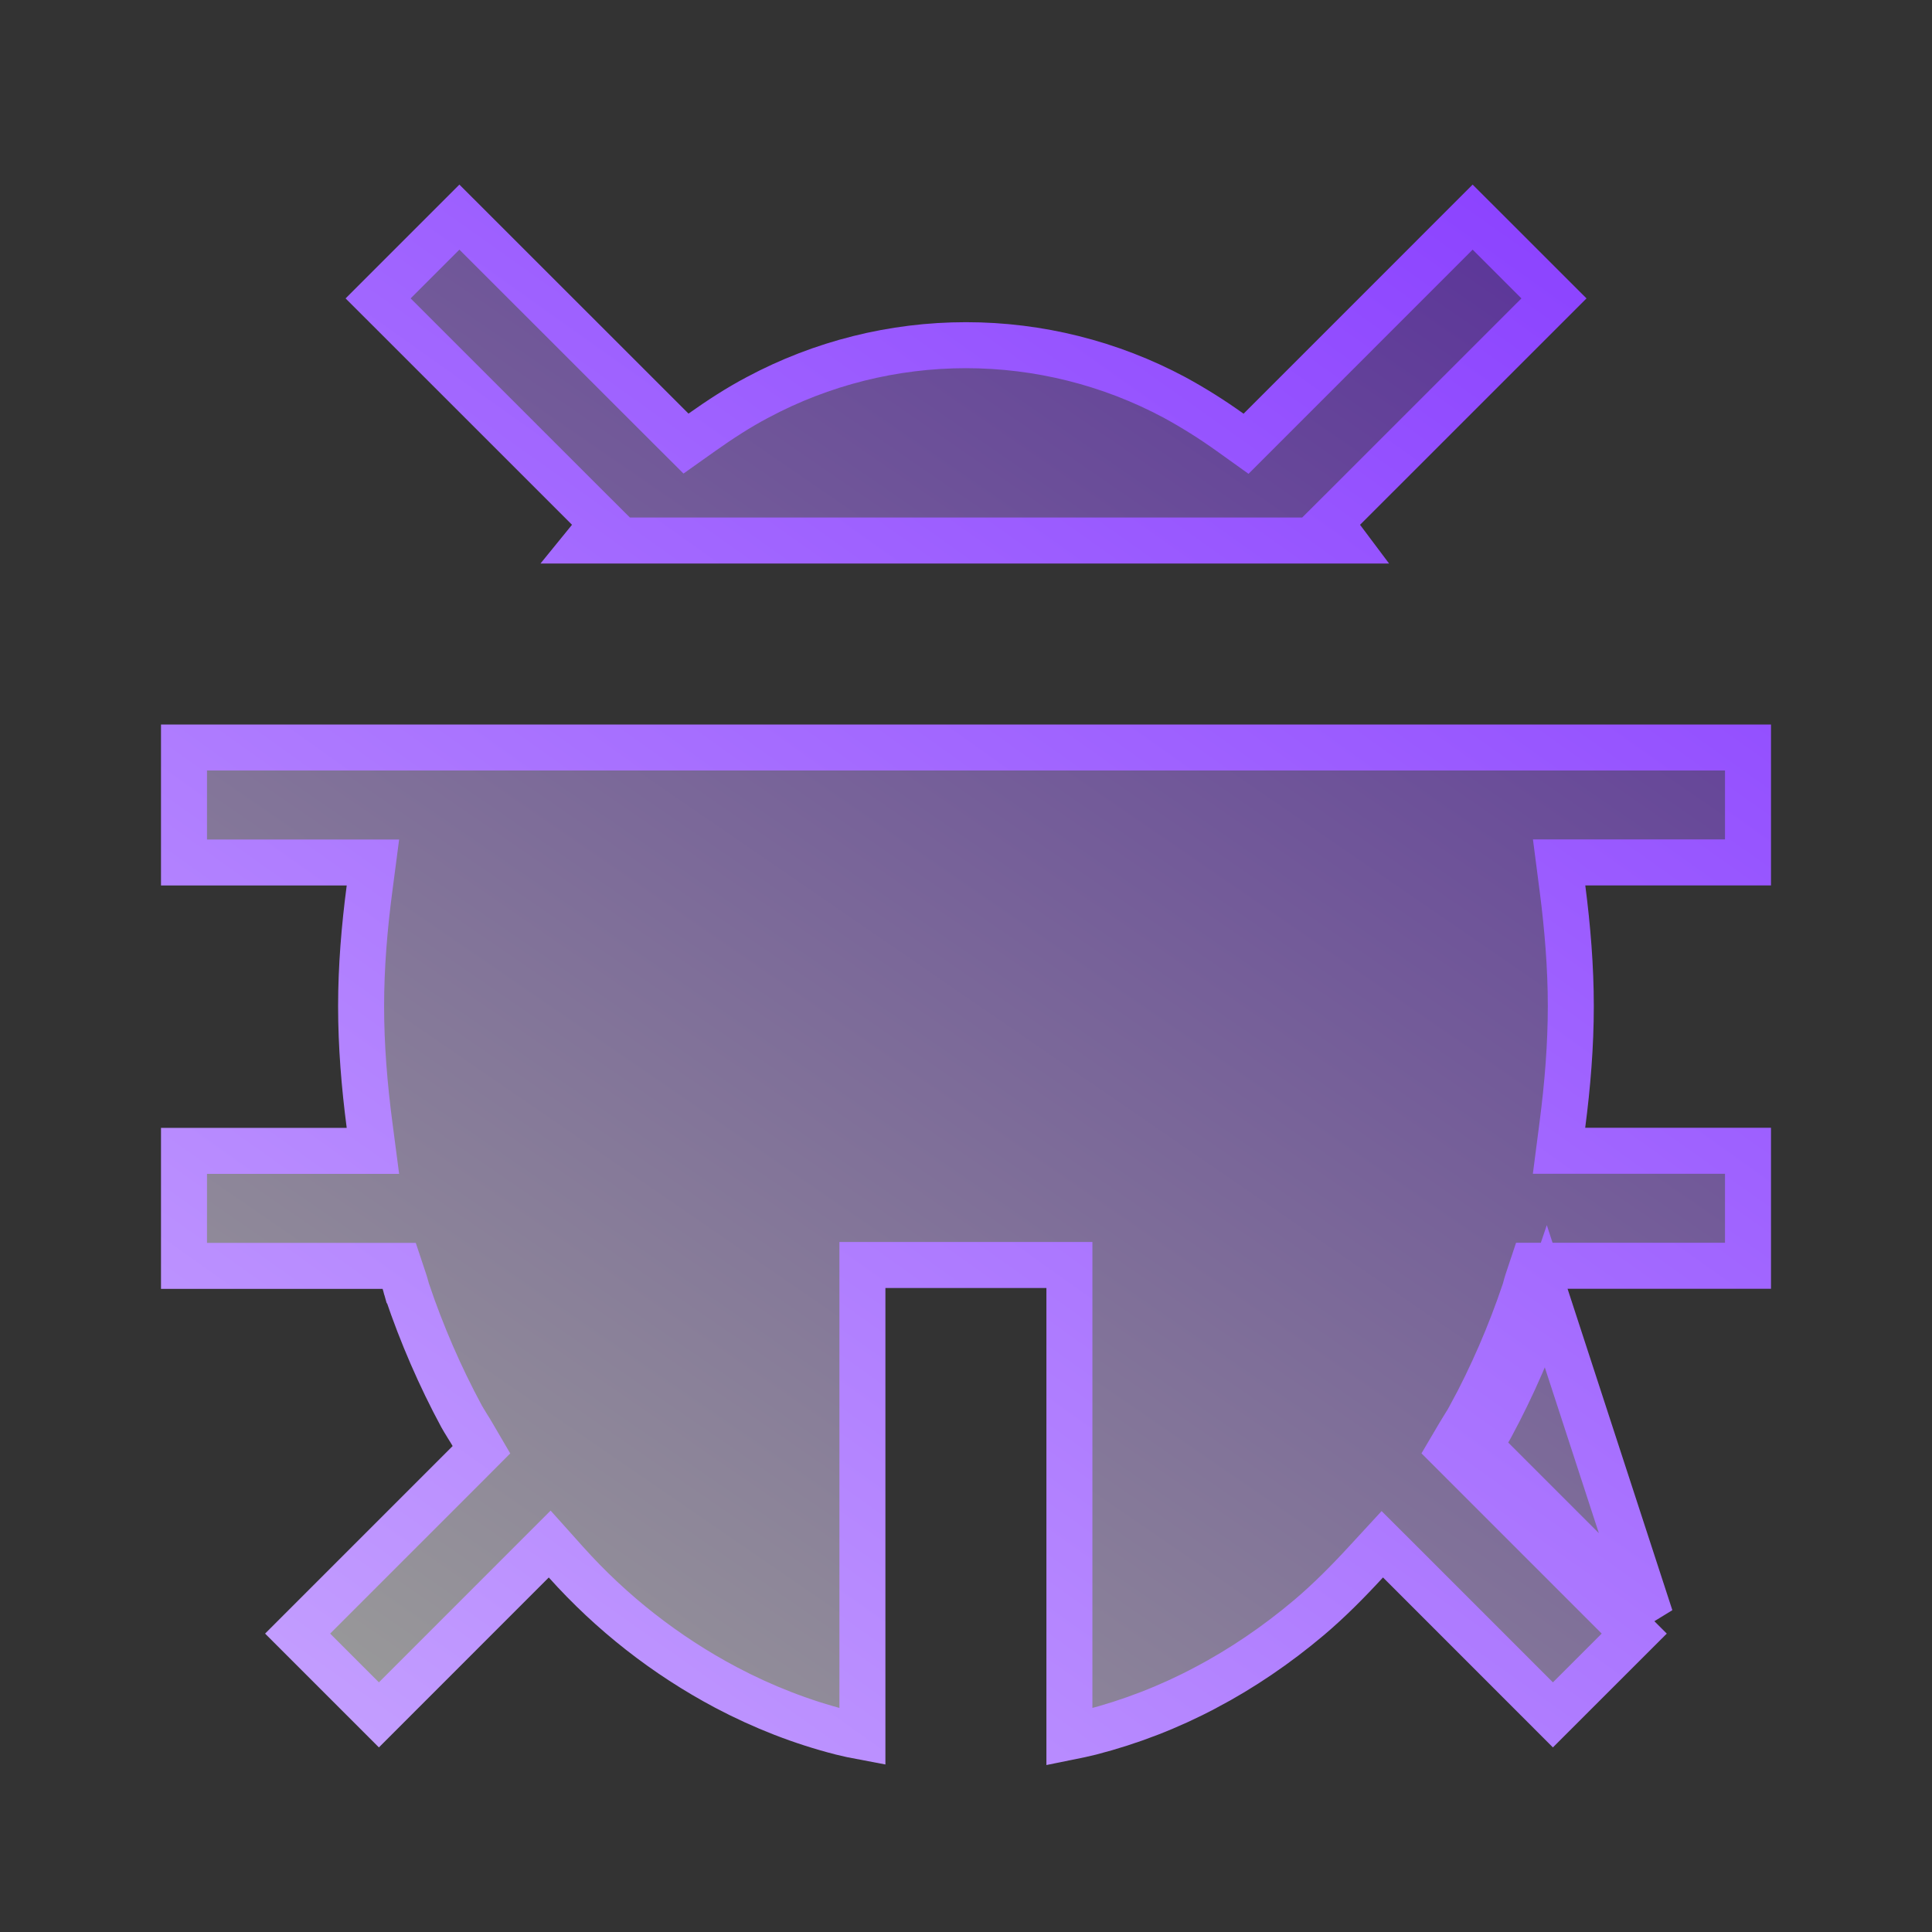 <svg width="42" height="42" viewBox="0 0 42 42" fill="none" xmlns="http://www.w3.org/2000/svg">
<rect x="0" y="0" width="42" height="42" fill="#333333" stroke="none"/>
<path d="M32.405 31.022L31.965 30.784C31.922 30.863 31.887 30.919 31.845 30.986C31.812 31.039 31.774 31.099 31.725 31.182L31.529 31.515L31.803 31.789L35.527 35.513L33.759 37.28L30.419 33.939L30.05 33.571L29.697 33.954C29.295 34.391 28.887 34.801 28.458 35.164C27.751 35.761 26.995 36.273 26.214 36.686L26.213 36.686C25.419 37.108 24.578 37.434 23.708 37.658C23.555 37.696 23.402 37.729 23.248 37.76V28V27.5H22.748H19.248H18.748V28V37.756C18.593 37.727 18.441 37.695 18.29 37.657C17.431 37.438 16.587 37.109 15.783 36.684C14.471 35.988 13.293 35.065 12.302 33.959L11.95 33.566L11.576 33.94L8.237 37.28L6.47 35.513L10.194 31.789L10.466 31.516L10.272 31.184C10.235 31.119 10.194 31.055 10.159 30.999C10.153 30.988 10.146 30.977 10.14 30.967C10.099 30.901 10.064 30.844 10.033 30.788C9.568 29.926 9.171 29.011 8.851 28.065L8.85 28.064C8.846 28.05 8.841 28.033 8.831 27.995L8.829 27.99C8.821 27.958 8.808 27.91 8.792 27.861L8.678 27.519H8.318H4V25.019H7.537H8.107L8.033 24.454C7.921 23.598 7.85 22.735 7.85 21.875C7.85 21.022 7.921 20.166 8.033 19.315L8.107 18.75H7.537H4V16.25H10.073H38V18.748H34.463H33.894L33.967 19.312C34.077 20.164 34.148 21.02 34.148 21.873C34.148 22.733 34.077 23.595 33.965 24.453L33.892 25.017H34.461H38V27.517H33.679H33.318L33.204 27.859C33.188 27.908 33.175 27.956 33.167 27.988L33.166 27.992C33.156 28.029 33.151 28.048 33.145 28.065C32.827 29.011 32.429 29.926 31.965 30.784L32.405 31.022ZM32.405 31.022C32.883 30.138 33.292 29.197 33.619 28.224L35.88 35.159L32.156 31.435C32.189 31.379 32.223 31.325 32.257 31.271C32.308 31.189 32.358 31.108 32.405 31.022ZM12.803 11.75C12.812 11.739 12.821 11.727 12.829 11.716L13.102 11.367L12.789 11.055L8.22 6.487L9.987 4.72L14.614 9.345L14.913 9.643L15.257 9.399C15.657 9.116 16.054 8.858 16.465 8.641L16.467 8.64C17.862 7.894 19.419 7.504 21 7.504C22.581 7.504 24.137 7.894 25.531 8.639C25.95 8.867 26.355 9.122 26.743 9.4L27.088 9.647L27.388 9.347L32.014 4.72L33.782 6.487L29.213 11.055L28.9 11.367L29.172 11.716C29.181 11.727 29.189 11.738 29.198 11.75H12.803Z" fill="url(#paint0_linear_1_179)" stroke="url(#paint1_linear_1_179)"/>
<defs>
<linearGradient id="paint0_linear_1_179" x1="38.727" y1="9.735" x2="16.194" y2="42.495" gradientUnits="userSpaceOnUse">
<stop stop-color="#873BFF" stop-opacity="0.5"/>
<stop offset="1" stop-color="white" stop-opacity="0.5"/>
</linearGradient>
<linearGradient id="paint1_linear_1_179" x1="3.273" y1="38.349" x2="31.409" y2="-1.194" gradientUnits="userSpaceOnUse">
<stop stop-color="#C7A4FF"/>
<stop offset="1" stop-color="#873BFF"/>
</linearGradient>
</defs>
</svg>
